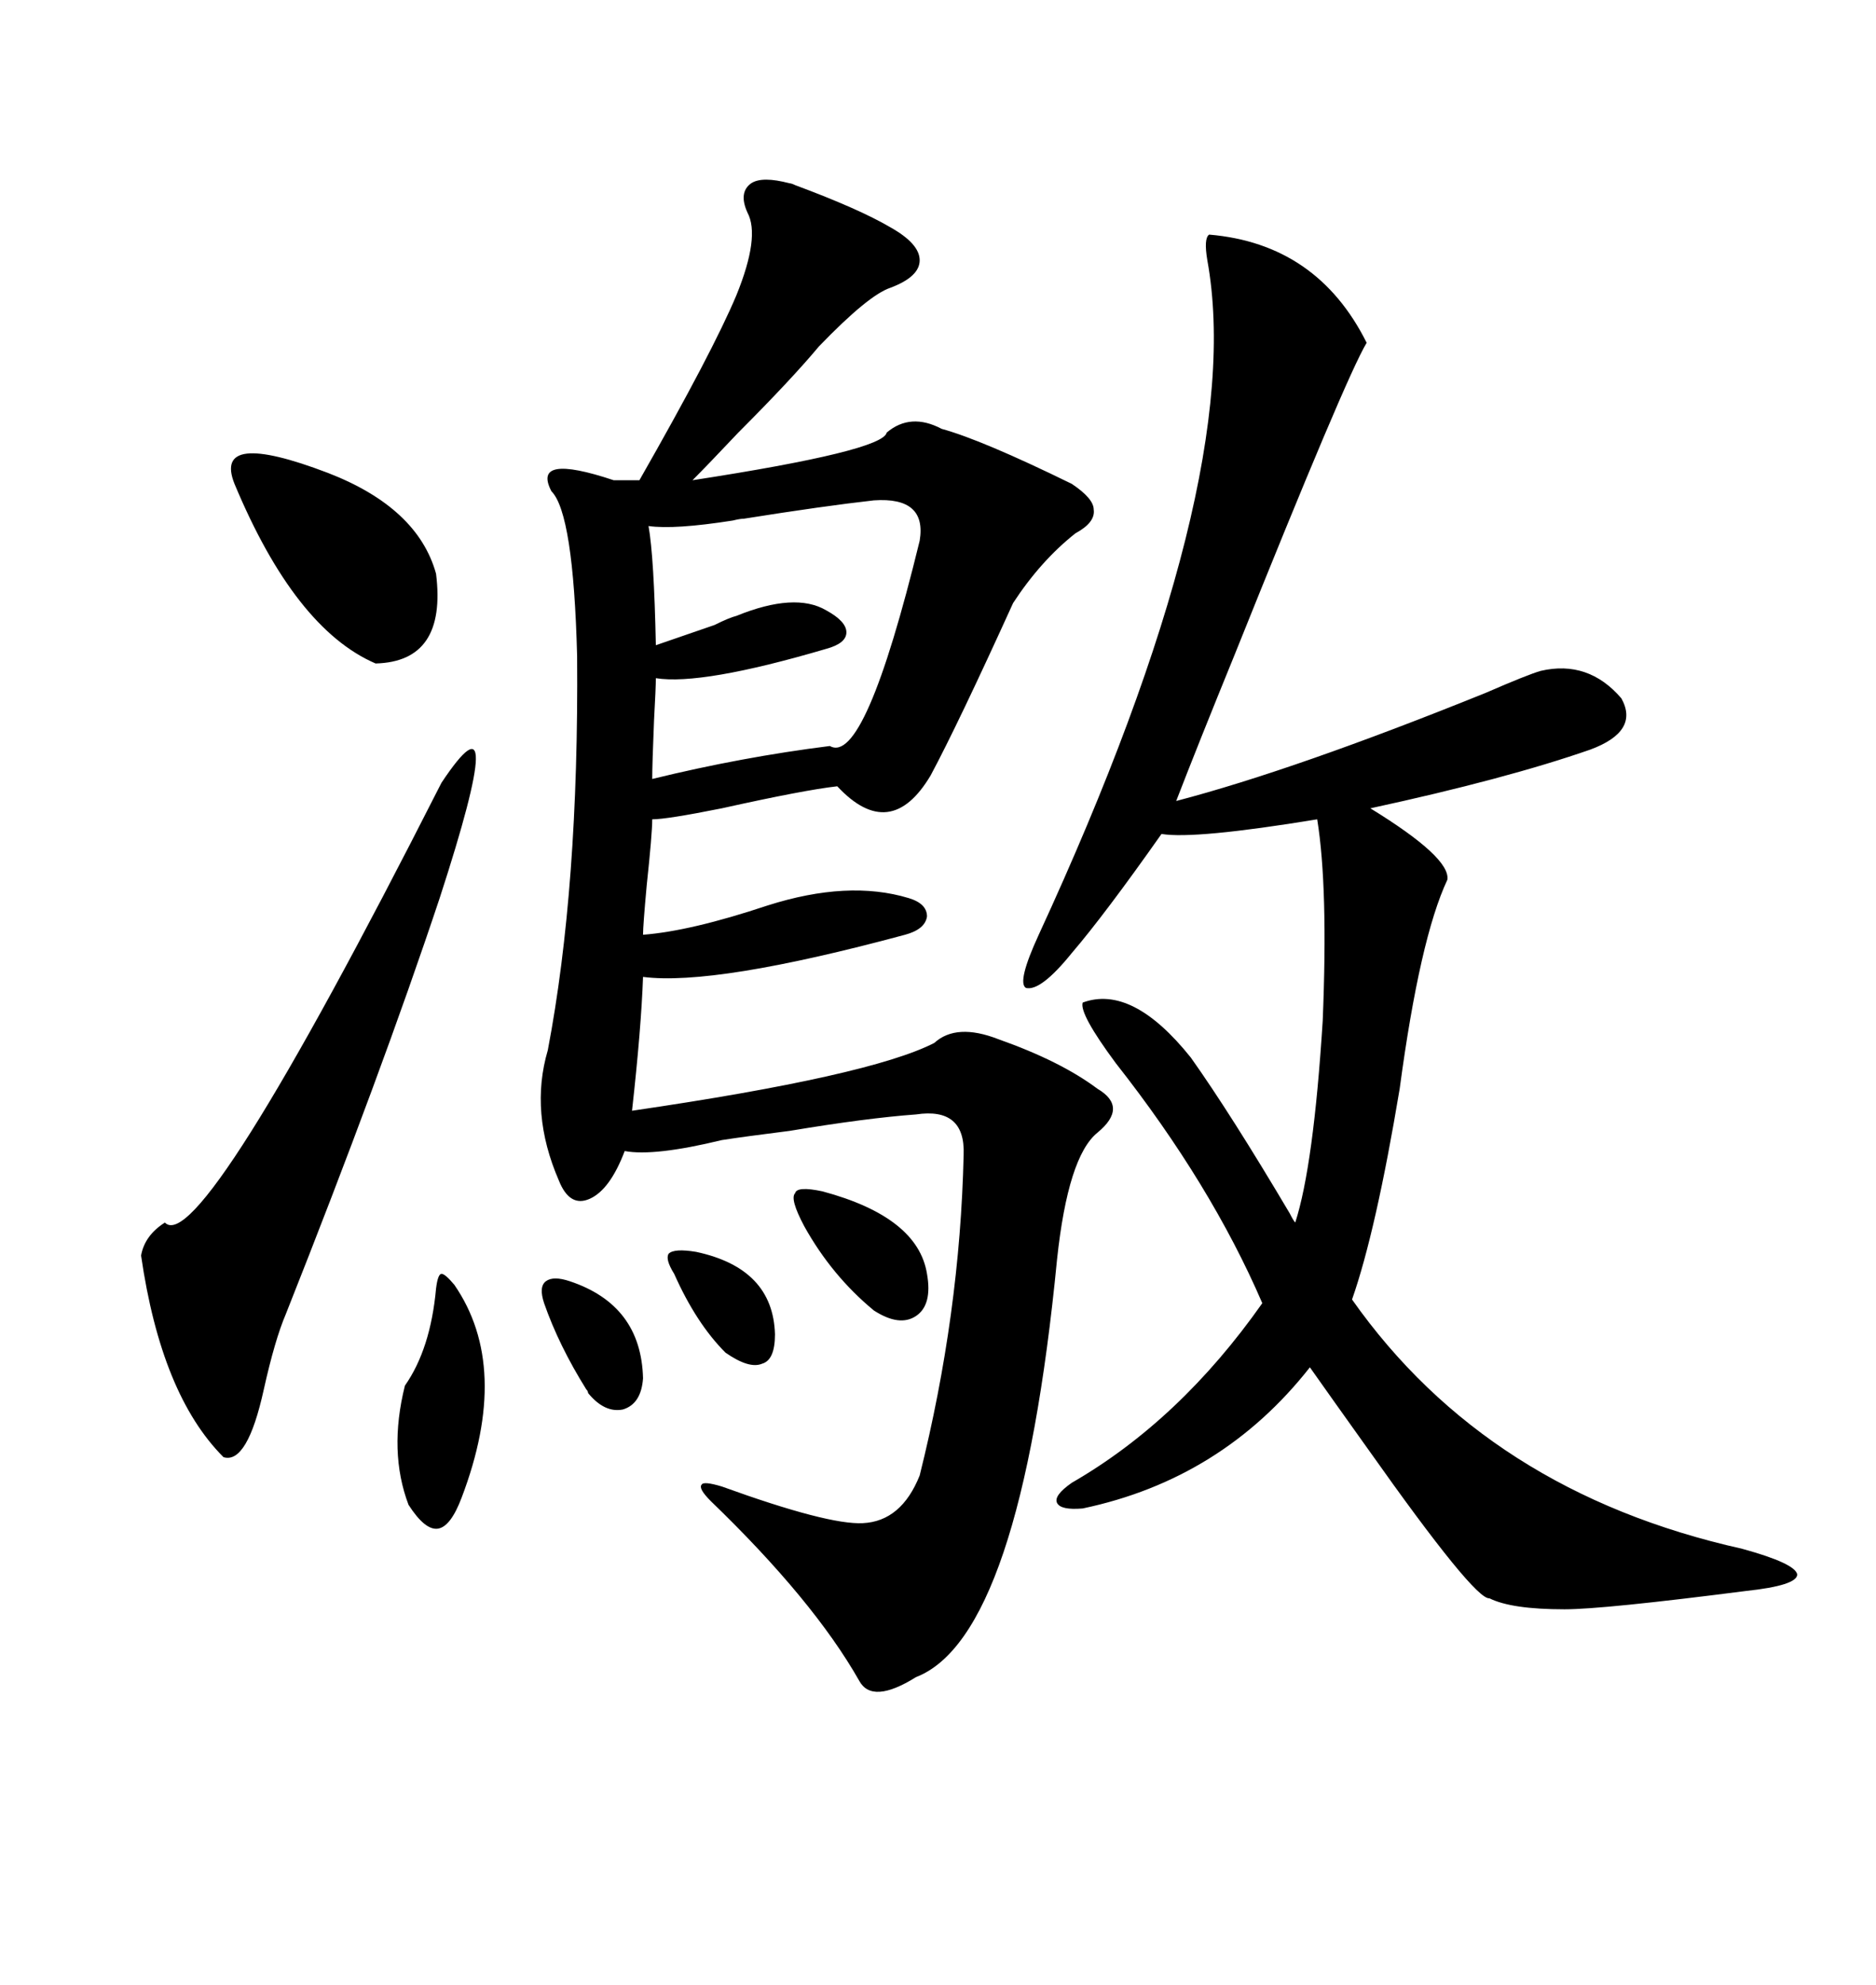 <svg xmlns="http://www.w3.org/2000/svg" xmlns:xlink="http://www.w3.org/1999/xlink" width="300" height="317.285"><path d="M126.27 29.30L126.27 29.30Q126.56 29.30 127.15 29.59L127.15 29.59Q137.40 33.40 142.38 36.33L142.38 36.33Q147.07 38.96 147.07 41.60L147.07 41.60Q147.07 44.24 142.38 46.00L142.38 46.00Q138.87 47.17 130.96 55.37L130.96 55.37Q126.56 60.64 118.07 69.14L118.07 69.14Q113.09 74.41 110.74 76.76L110.74 76.76Q141.21 72.07 141.80 69.14L141.80 69.14Q145.61 65.92 150.59 68.55L150.59 68.55Q157.03 70.31 171.39 77.34L171.39 77.34Q174.90 79.69 174.90 81.45L174.90 81.45Q175.20 83.50 171.97 85.25L171.97 85.25Q166.41 89.65 162.01 96.39L162.01 96.39Q153.22 115.72 148.83 123.93L148.83 123.93Q142.38 134.77 133.89 125.68L133.89 125.68Q128.61 126.27 115.43 129.20L115.43 129.20Q106.64 130.96 104.30 130.96L104.30 130.96Q104.30 133.30 103.42 141.50L103.42 141.50Q102.83 147.95 102.83 149.41L102.83 149.41Q110.45 148.83 122.75 144.73L122.75 144.73Q135.64 140.63 145.31 143.55L145.31 143.55Q148.24 144.43 148.24 146.48L148.24 146.48Q147.95 148.54 144.73 149.41L144.73 149.41Q114.26 157.62 102.83 156.15L102.83 156.15Q102.54 164.36 101.07 177.54L101.07 177.54Q139.16 171.97 149.41 166.70L149.41 166.70Q152.93 163.48 159.67 166.11L159.67 166.11Q169.63 169.63 175.49 174.02L175.49 174.02Q180.47 176.95 175.49 181.05L175.49 181.05Q170.80 184.86 169.04 201.27L169.04 201.27Q163.18 261.62 146.48 268.07L146.48 268.07Q139.45 272.46 137.40 268.65L137.40 268.65Q130.08 255.76 113.67 239.94L113.67 239.94Q111.62 237.89 112.21 237.30L112.21 237.30Q112.50 236.72 115.43 237.60L115.43 237.60Q132.42 243.75 137.99 243.46L137.99 243.46Q144.14 243.16 147.07 235.84L147.07 235.84Q153.52 210.06 154.10 184.57L154.10 184.57Q154.39 176.95 146.48 178.13L146.48 178.13Q138.57 178.71 126.27 180.76L126.27 180.76Q119.24 181.64 115.43 182.23L115.43 182.23Q104.59 184.86 99.90 183.98L99.90 183.98Q97.56 190.14 94.34 191.60L94.34 191.60Q91.11 193.07 89.36 188.67L89.36 188.67Q84.67 177.83 87.60 167.87L87.60 167.87Q92.58 141.80 92.29 104.88L92.29 104.88Q91.70 82.03 88.18 78.52L88.18 78.52Q84.96 72.36 98.14 76.76L98.14 76.76L102.25 76.76Q113.96 56.25 117.77 47.17L117.77 47.17Q121.58 37.79 119.53 33.98L119.53 33.98Q118.07 30.76 120.12 29.30L120.12 29.30Q121.88 28.13 126.27 29.30ZM193.36 37.50L193.36 37.50Q210.64 38.96 218.55 54.79L218.55 54.79Q215.33 60.06 197.46 104.59L197.46 104.59Q191.60 118.95 188.09 128.03L188.09 128.03Q207.13 123.05 237.60 110.74L237.60 110.74Q244.34 107.81 246.39 107.23L246.39 107.23Q254.00 105.47 259.28 111.62L259.28 111.62Q262.21 116.89 254.30 119.82L254.30 119.82Q240.82 124.51 219.14 129.20L219.14 129.20Q232.03 137.11 231.45 140.63L231.45 140.63Q227.05 150 223.83 174.02L223.83 174.02Q220.02 196.88 216.21 207.71L216.21 207.71Q237.89 238.48 278.61 247.56L278.61 247.56Q287.11 249.90 287.40 251.66L287.40 251.66Q287.40 253.42 279.20 254.30L279.20 254.30Q256.35 257.23 250.20 257.23L250.20 257.23Q241.70 257.23 238.18 255.47L238.18 255.47Q235.84 255.76 218.85 231.74L218.85 231.74Q212.99 223.54 209.47 218.55L209.47 218.55Q195.41 236.43 173.14 241.11L173.14 241.11Q169.63 241.41 169.04 240.23L169.04 240.23Q168.46 239.06 171.39 237.01L171.39 237.01Q188.67 227.05 201.86 208.30L201.86 208.30Q193.65 189.26 178.42 169.92L178.42 169.92Q172.56 162.01 173.14 160.25L173.14 160.25Q181.05 157.32 190.43 169.04L190.43 169.04Q196.88 178.13 206.25 193.95L206.25 193.95Q206.84 195.12 207.13 195.41L207.13 195.41Q210.06 186.33 211.52 163.18L211.52 163.18Q212.40 141.80 210.64 130.96L210.64 130.96Q191.02 134.18 185.74 133.30L185.74 133.30Q176.66 146.19 171.39 152.34L171.39 152.34Q166.41 158.50 164.06 157.91L164.06 157.91Q162.60 157.03 166.11 149.41L166.11 149.41Q199.51 77.05 193.07 41.60L193.07 41.60Q192.48 38.09 193.36 37.50ZM70.31 125.68L70.31 125.68Q70.31 125.68 70.61 125.10L70.61 125.10Q81.74 108.40 70.31 143.55L70.31 143.55Q60.94 171.68 45.70 210.06L45.70 210.06Q43.95 214.16 42.19 222.07L42.19 222.07Q39.55 234.08 35.74 232.91L35.74 232.91Q25.78 222.95 22.56 200.68L22.56 200.68Q23.14 197.46 26.37 195.41L26.37 195.41Q31.93 201.27 70.31 125.68ZM139.75 79.98L139.75 79.98Q131.84 80.86 118.95 82.91L118.95 82.91Q118.36 82.91 117.19 83.20L117.19 83.20Q107.81 84.67 103.71 84.08L103.71 84.08Q104.59 89.06 104.88 103.13L104.88 103.13Q106.64 102.54 114.26 99.90L114.26 99.90Q116.60 98.73 117.77 98.44L117.77 98.44Q127.15 94.63 132.13 97.56L132.13 97.56Q135.35 99.32 135.35 101.07L135.35 101.07Q135.35 102.83 132.13 103.71L132.13 103.71Q112.21 109.57 104.88 108.40L104.88 108.40Q104.88 109.86 104.59 115.14L104.59 115.14Q104.30 122.17 104.30 124.51L104.30 124.51Q118.65 121.00 132.71 119.24L132.71 119.24Q138.28 122.46 147.07 86.43L147.07 86.43Q148.24 79.39 139.75 79.98ZM37.50 77.34L37.50 77.34Q33.98 68.55 52.44 75.59L52.44 75.59Q66.80 81.15 69.73 91.70L69.73 91.70Q71.48 105.76 60.06 106.05L60.06 106.05Q47.17 100.49 37.50 77.34ZM72.66 205.37L72.66 205.37Q81.74 218.55 73.83 239.36L73.83 239.36Q72.07 244.04 70.02 244.34L70.02 244.34Q67.97 244.63 65.33 240.53L65.33 240.53Q62.11 232.03 64.75 221.48L64.75 221.48Q68.85 215.63 69.73 205.96L69.73 205.96Q70.02 203.61 70.61 203.61L70.61 203.61Q71.19 203.61 72.66 205.37ZM131.54 190.43L131.54 190.43Q146.78 194.53 148.24 203.61L148.24 203.61Q149.12 208.59 146.48 210.35L146.48 210.35Q143.85 212.11 139.75 209.47L139.75 209.47Q133.01 203.91 128.61 196.00L128.61 196.00Q126.27 191.60 127.15 190.72L127.15 190.72Q127.44 189.55 131.54 190.43ZM91.11 204.79L91.11 204.79Q102.54 208.59 102.83 220.31L102.83 220.31Q102.54 224.41 99.61 225.29L99.61 225.29Q96.68 225.88 94.04 222.66L94.04 222.66Q94.04 222.36 93.75 222.07L93.75 222.07Q89.36 215.04 87.01 208.30L87.01 208.30Q86.13 205.66 87.30 204.79L87.30 204.79Q88.48 203.91 91.11 204.79ZM111.33 200.10L111.33 200.10Q123.63 202.73 123.93 213.28L123.93 213.28Q123.93 217.38 121.88 217.97L121.88 217.97Q119.82 218.85 116.02 216.21L116.02 216.21Q111.33 211.52 107.81 203.61L107.81 203.61Q106.35 201.27 106.93 200.39L106.93 200.39Q107.81 199.51 111.33 200.10Z"/></svg>
